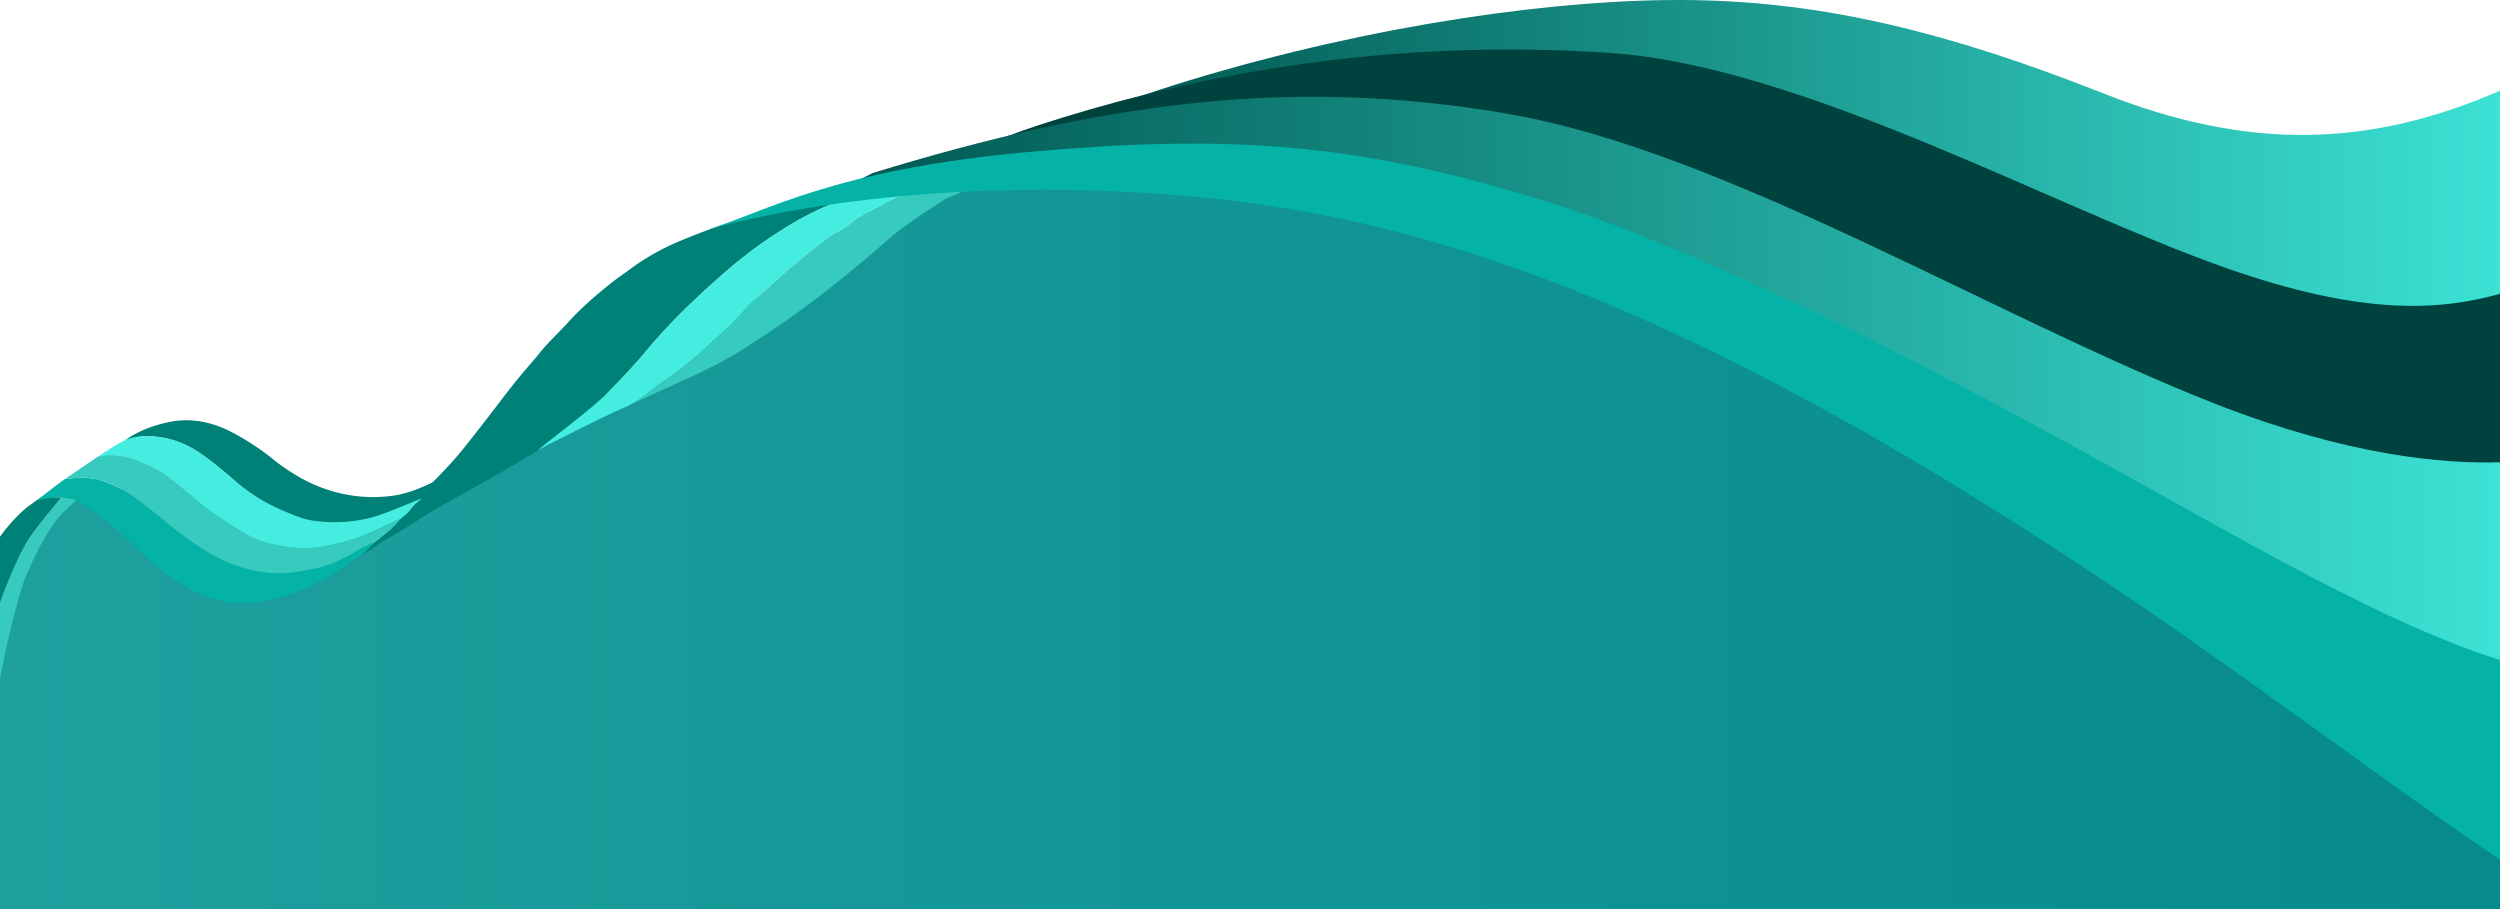 <svg xmlns="http://www.w3.org/2000/svg" xmlns:xlink="http://www.w3.org/1999/xlink" viewBox="0 0 1911.92 695.47"><defs><style>.cls-1{fill:url(#Degradado_sin_nombre_86);}.cls-2{fill:#008177;}.cls-3{fill:#44ede0;}.cls-4{fill:#37cabf;}.cls-5{fill:#04b3a6;}.cls-6{fill:url(#Degradado_sin_nombre_65);}.cls-7{fill:#00433e;}.cls-8{fill:url(#Degradado_sin_nombre_65-2);}.cls-9{fill:url(#Degradado_sin_nombre_62);}.cls-10{fill:url(#Degradado_sin_nombre_62-2);}</style><linearGradient id="Degradado_sin_nombre_86" y1="413.71" x2="1911.92" y2="413.71" gradientUnits="userSpaceOnUse"><stop offset="0" stop-color="#1da09e"/><stop offset="0.98" stop-color="#068a8b"/></linearGradient><linearGradient id="Degradado_sin_nombre_65" y1="161.71" x2="1069.4" y2="161.71" gradientTransform="matrix(-1, 0, 0, 1, 1911.92, 0)" gradientUnits="userSpaceOnUse"><stop offset="0" stop-color="#3ce2d5"/><stop offset="1" stop-color="#005851"/></linearGradient><linearGradient id="Degradado_sin_nombre_65-2" x1="0" y1="305.02" x2="1262.45" y2="305.02" xlink:href="#Degradado_sin_nombre_65"/><linearGradient id="Degradado_sin_nombre_62" y1="383.67" x2="1370.69" y2="383.67" gradientTransform="matrix(-1, 0, 0, 1, 1911.92, 0)" gradientUnits="userSpaceOnUse"><stop offset="0" stop-color="#04b3a6"/><stop offset="1" stop-color="#04b3a6"/></linearGradient><linearGradient id="Degradado_sin_nombre_62-2" x1="1370.69" y1="176.24" x2="1374.94" y2="176.24" xlink:href="#Degradado_sin_nombre_62"/></defs><g id="Capa_2" data-name="Capa 2"><g id="Capa_1-2" data-name="Capa 1"><polygon class="cls-1" points="0 439.55 0 695.47 1911.92 695.47 1911.92 180.81 1845.62 265.74 1760.39 247.46 1649.22 204.37 1270.34 138.67 729.27 131.94 326.14 388.81 57.68 371.82 0 439.55"/><path class="cls-2" d="M609.14,169.13a347.72,347.72,0,0,0-50.37,35.42Q542.95,218,528,232.38a439.77,439.77,0,0,0-33.88,36.11c-9.28,11.18-19.26,21.72-29.51,32-13.72,13.77-29,25.68-44.31,37.6-2.64,2.06-6.09,3-8.19,5.77l.07,0c-1.76,1.32-20.46,12.46-28.08,16.82-9.48,5.41-51.33,28.58-59.66,34-9.71,6.32-19.53,12.65-29.75,18.21-5.13,2.79-10.25,7.28-17.85,11.44,1.24-2.9,5.84-5.26,8.93-8.73,7-5.91,14.65-11.15,20.31-18.55,2.9-2.55,6.14-4.76,8.29-8.09.25-.33.51-.65.77-1l.23-.26a1.64,1.64,0,0,1,.77-.93c.12-.28,2.14-4.49,1.08-3.26-10.51,5.85-21.82,9.4-33.43,12.43a116,116,0,0,1-38.4,3,63,63,0,0,1-16.77-3.47c-17.47-6.43-34-14.58-48.22-27-8.33-7.31-16.91-14.42-25.92-20.86-13.19-9.43-28.11-14.46-44.46-13.91-4.79.17-9.53,1.88-14.29,2.89,10.1-7.08,21.56-11.29,33.37-13.77,16.53-3.46,32.63-.28,47.53,7.38a193.8,193.8,0,0,1,33.73,22.21,138.34,138.34,0,0,0,14.52,10.06,114.65,114.65,0,0,0,49.45,17.13,112,112,0,0,0,25.7-.42c10.51-1.38,20.41-5.36,30-9.85.28.54,10.85-10.72,15.52-15.87,8.59-9.48,16.28-19.79,24.19-29.87,8.2-10.44,16.08-21.13,24.35-31.5,6.22-7.79,13-15.14,19.24-22.9,6.39-7.93,14-14.73,20.74-22.25,11-12.2,23.38-22.71,36.26-32.74,3.06-2.39,6.37-4.45,9.45-6.82a182.27,182.27,0,0,1,42.51-24,480.31,480.31,0,0,1,51.06-18,37.89,37.89,0,0,0,4-.53c10.92-2.59,21.78-5.49,32.77-7.79,12.31-2.57,24.74-4.62,37.13-6.83.51-.09,1.15.52,1.73.8A233.36,233.36,0,0,0,609.14,169.13Z"/><path class="cls-3" d="M649,151a233.36,233.36,0,0,0-39.89,18.13,347.72,347.72,0,0,0-50.37,35.42Q542.95,218,528,232.38a439.77,439.77,0,0,0-33.88,36.11c-9.28,11.18-19.26,21.72-29.51,32-13.72,13.77-50.4,40.56-52.5,43.37,4.36-2.4,52.46-27.07,67.63-33.09a13.79,13.79,0,0,0,2.73-1.63c8.63-4.08,16.77-11.91,24.61-17.21a287.69,287.69,0,0,0,34.31-27.49c9.28-8.64,19.15-16.82,27.46-26.69,6.56-7.8,14.9-14.18,22.44-21.19a498.72,498.72,0,0,1,42.83-35.37c5.35-4,11.79-6.37,16.62-10.66,7.86-7,17.71-10.06,26.43-15.28,8-4.79,17.16-7.67,25.81-11.4-10.5,0-20.73,2.26-31.09,3.53C664.22,148.33,656.54,149.05,649,151Z"/><path class="cls-4" d="M703,143.86c-8.65,3.73-17.8,6.61-25.81,11.4-8.72,5.22-18.57,8.31-26.43,15.28-4.83,4.29-11.27,6.7-16.62,10.66a498.72,498.72,0,0,0-42.83,35.37c-7.54,7-15.88,13.39-22.44,21.19-8.31,9.87-18.18,18.05-27.46,26.69a287.69,287.69,0,0,1-34.31,27.49c-7.84,5.3-16,13.13-24.61,17.21-.95.46,35.1-15.91,53-24.2a320.83,320.83,0,0,0,38-21.2A727.87,727.87,0,0,0,635.4,219.7c14.24-11.35,28.35-22.9,42-34.95S706.52,163,721.67,153c3.49-2.31,7.74-3.43,11.59-5.21,5.87-2.74,11.7-5.58,17.55-8.37-3.84-1.19-7.6-.72-11.41.29-5.79,1.54-12.16-.23-17.68,3a2.08,2.08,0,0,1-1.5.06C714.34,141,708.66,142.24,703,143.86Z"/><path class="cls-5" d="M285.79,415.56c-1.87-.41-3.18.93-4.72,1.52-6.5,2.51-12,6.43-18.37,9.67-2.76.79-5.17,2.7-7.79,3.77-9.44,3.86-14.95,4.25-22.36,5.9A87.1,87.1,0,0,1,205.42,438a105.59,105.59,0,0,1-20.77-4.16c-14.79-4.49-28.17-12.59-40.66-21.43-13.72-9.7-26.11-21.28-39.81-31.13A96.73,96.73,0,0,0,79.3,368c-9.87-3.43-19.62-2.85-29.56-1.67-8.22,5.69-12.23,9.44-20,14.95a20.8,20.8,0,0,0-2.71,2.24c6-1.68,13.66-3.23,19.89-2.9,3.23.52,5.56.45,9.9,1.92,9.84,3.86,15,8.33,21.61,13.29,10.61,7.93,19.88,17.67,29.55,26.82,12.18,11.54,25.38,21.72,40.3,29.39a79.52,79.52,0,0,0,29.89,8.78c15.38,1.22,30.5-1.37,45-6.81,17.29-6.48,33.52-14.91,48.11-26.35a57.17,57.17,0,0,1,6.08-3.69C280.19,421.19,282.86,418.73,285.79,415.56Z"/><path class="cls-3" d="M306.1,397c2.9-2.55,6.14-4.76,8.29-8.09a10.93,10.93,0,0,0,1-1.24l.78-.93c.12-.28,6-4.93,6.06-5.21.25-.81-26.8,11.35-38.41,14.38a116,116,0,0,1-38.4,3,63,63,0,0,1-16.77-3.47c-17.47-6.43-34-14.58-48.22-27-8.33-7.31-16.91-14.42-25.92-20.86-13.19-9.43-28.11-14.46-44.46-13.91a38.28,38.28,0,0,0-14.29,2.89c-7.61,3.89-14.71,8.63-21.84,13.33,5.88.07,11.51-2.23,17.53-1.36,10,1.45,19,5.56,27.9,10.12,14.95,7.67,25.69,20.72,39.08,30.47,11.12,8.1,22.39,15.74,34.6,21.95a64.63,64.63,0,0,0,15.3,5.23c12.19,2.68,24.48,3.89,37,2a167.34,167.34,0,0,0,31.21-8.19C286.74,406.41,296.07,400.94,306.1,397Z"/><path class="cls-4" d="M306.1,397c-10,3.93-19.36,9.4-29.55,13.05a167.34,167.34,0,0,1-31.21,8.19c-12.54,1.92-24.83.71-37-2a64.63,64.63,0,0,1-15.3-5.23c-12.21-6.21-23.48-13.85-34.6-21.95-13.39-9.75-24.13-22.8-39.08-30.47-8.88-4.56-17.85-8.67-27.9-10.12a42.75,42.75,0,0,0-17.53,1.36L49.74,366.31c9.94-1.18,19.69-1.76,29.56,1.67a96.73,96.73,0,0,1,24.88,13.31c13.7,9.85,26.09,21.43,39.81,31.13,12.49,8.84,25.87,16.94,40.66,21.43A105.59,105.59,0,0,0,205.42,438a87.1,87.1,0,0,0,27.13-1.59c7.41-1.65,13.87-2.1,23.31-6.26a52.23,52.23,0,0,0,6.84-3.41c7.42-3.18,11.87-7.16,18.37-9.67,1.54-.59,2.85-1.93,4.72-1.52C292.81,409.65,300.44,404.41,306.1,397Z"/><path class="cls-6" d="M909.81,61.38C1051,18.61,1193.53-1.35,1294.05.07s195.32,24.24,314.37,71.29c110.5,43.67,202.57,41.88,303.5-2V323.43L1439.47,221.77,893.41,93.46S768.66,104.15,909.81,61.38Z"/><path class="cls-7" d="M834.25,83.48C950.44,50,1082.32,30.72,1229.89,40.35s338.73,117.5,472.39,164.55c106,37.31,164.39,32.33,209.64,19.8V441.14l-493.83-182.3-149.71-87.68-238.1-48.47-288,1.42S718.05,117,834.25,83.48Z"/><path class="cls-8" d="M667.43,132.31C844.94,77.77,990.36,58.53,1155,87.4s370,155,538.93,221.34c102.16,40.09,175.73,46.19,218,44.75V536L1880,532.23s-333.58-145.77-340-149.7C1220.27,187.91,957.22,137.66,957.22,137.66L676,146.21S622.52,153.7,667.43,132.31Z"/><path class="cls-9" d="M786.13,116.27c154-13.9,250.21-6.42,384.95,34.22s313.3,134.73,441.62,205.68c106.16,58.7,211.59,121,299.22,148.63V657.48c-95.48-64.38-199.83-145.56-321.67-225.77C1293,236,1096.58,168.31,921.93,151.2c-178.71-17.51-318.22,6.52-380.7,24.42C583.61,162.68,637.17,129.72,786.13,116.27Z"/><path class="cls-10" d="M541.23,175.62c-1.43.44-2.84.85-4.25,1.24C538.35,176.45,539.78,176,541.23,175.62Z"/><path class="cls-4" d="M0,460.51c4-11.26,8.64-22.31,13.68-33.23C21.89,409.46,34.86,395.44,47,380.6c3.23.52,8,.25,10.73,2.25-4.28,4.55-10.63,9.66-14.36,14.63-9.24,12.33-16,26.12-22.19,40.2a116.84,116.84,0,0,0-5.71,15.66c-4.71,17-9.17,34.11-12.69,51.45C1.7,509.86.82,514.94,0,520Z"/><path class="cls-2" d="M0,410.45a131.73,131.73,0,0,1,16-18.4c3.91-3.63,5.48-4.83,11.92-9.29a60.59,60.59,0,0,1,19-2.16c-12.09,14.84-25.06,28.86-33.27,46.68C8.64,438.2,4,449.25,0,460.51Z"/></g></g></svg>